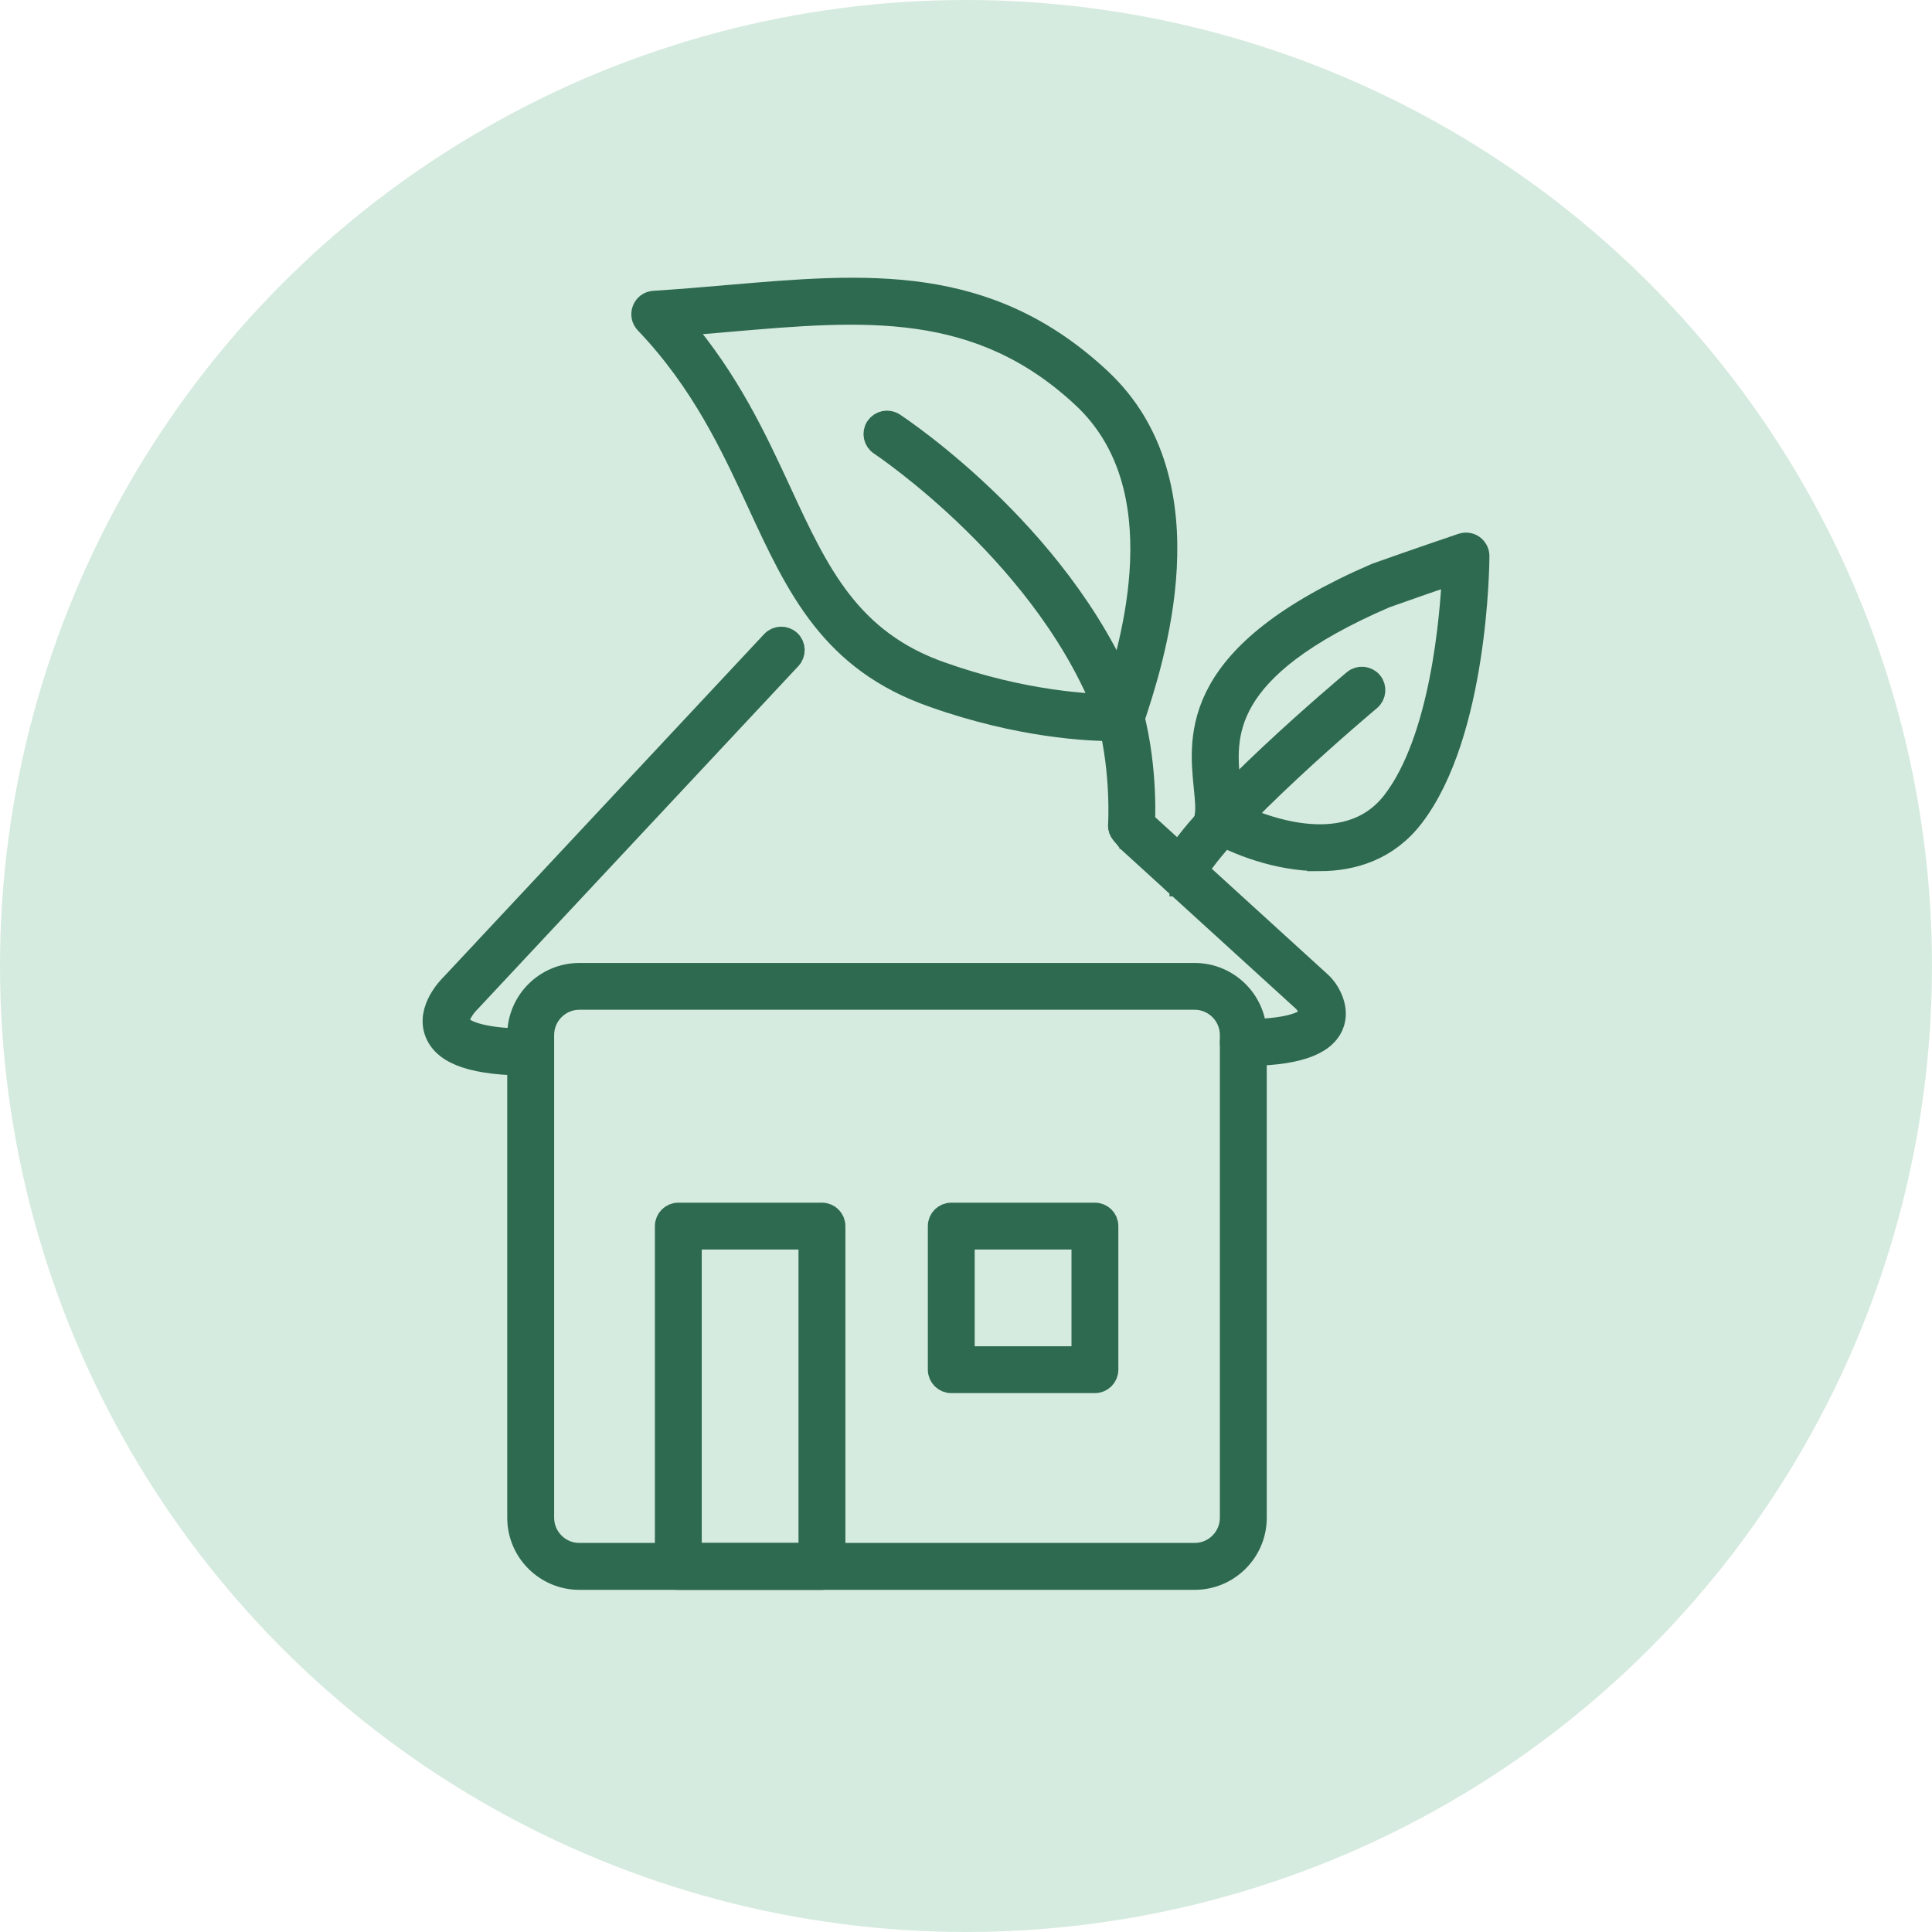 <svg width="40" height="40" viewBox="0 0 40 40" fill="none" xmlns="http://www.w3.org/2000/svg">
<circle cx="20" cy="20" r="20" fill="#D6EBDF"/>
<path d="M23.04 15.094C22.549 15.094 21.121 15.032 19.34 14.401C17.227 13.669 16.527 12.156 15.717 10.405C15.173 9.227 14.556 7.893 13.385 6.667C13.322 6.601 13.303 6.504 13.337 6.419C13.37 6.333 13.45 6.275 13.541 6.27C14.065 6.237 14.58 6.194 15.078 6.15C17.953 5.903 20.435 5.689 22.766 7.868C25.07 10.024 23.836 13.717 23.432 14.93C23.401 15.022 23.317 15.085 23.221 15.091C23.208 15.091 23.146 15.094 23.04 15.094H23.04ZM14.056 6.706C15.068 7.882 15.637 9.111 16.144 10.207C16.909 11.861 17.57 13.289 19.496 13.957C21.195 14.559 22.582 14.621 23.037 14.623C23.459 13.346 24.439 10.079 22.444 8.212C20.267 6.175 17.881 6.381 15.118 6.619C14.771 6.649 14.417 6.68 14.056 6.706Z" fill="#2E6A4F"/>
<path d="M23.207 14.856H23.209M23.04 15.094C22.549 15.094 21.121 15.032 19.34 14.401C17.227 13.669 16.527 12.156 15.717 10.405C15.173 9.227 14.556 7.893 13.385 6.667C13.322 6.601 13.303 6.504 13.337 6.419C13.37 6.333 13.45 6.275 13.541 6.27C14.065 6.237 14.58 6.194 15.078 6.15C17.953 5.903 20.435 5.689 22.766 7.868C25.07 10.024 23.836 13.717 23.432 14.93C23.401 15.022 23.317 15.085 23.221 15.091C23.208 15.091 23.146 15.094 23.04 15.094H23.04ZM14.056 6.706C15.068 7.882 15.637 9.111 16.144 10.207C16.909 11.861 17.57 13.289 19.496 13.957C21.195 14.559 22.582 14.621 23.037 14.623C23.459 13.346 24.439 10.079 22.444 8.212C20.267 6.175 17.881 6.381 15.118 6.619C14.771 6.649 14.417 6.68 14.056 6.706Z" stroke="#2E6A4F" stroke-width="0.5"/>
<path d="M27.314 17.786C26.462 17.786 25.609 17.456 25.094 17.156C25.008 17.106 24.962 17.007 24.981 16.909C25.011 16.753 24.99 16.546 24.966 16.306C24.855 15.208 24.687 13.55 28.501 11.904C29.351 11.601 30.267 11.292 30.276 11.289C30.349 11.265 30.428 11.277 30.489 11.321C30.55 11.366 30.587 11.437 30.587 11.513C30.587 11.662 30.557 15.184 29.231 16.901C28.723 17.56 28.019 17.787 27.314 17.787V17.786ZM25.464 16.82C25.981 17.079 27.867 17.898 28.859 16.613C29.862 15.313 30.066 12.755 30.106 11.843C29.765 11.959 29.203 12.152 28.674 12.341C25.191 13.844 25.331 15.239 25.434 16.257C25.454 16.454 25.474 16.643 25.464 16.819V16.82Z" fill="#2E6A4F" stroke="#2E6A4F" stroke-width="0.5"/>
<path d="M24.463 18.308C24.428 18.308 24.393 18.3 24.359 18.284C24.243 18.226 24.195 18.084 24.253 17.968C24.832 16.806 27.915 14.218 28.046 14.108C28.145 14.025 28.294 14.038 28.378 14.138C28.461 14.238 28.447 14.386 28.348 14.47C28.316 14.496 25.21 17.103 24.674 18.179C24.634 18.261 24.55 18.309 24.463 18.309V18.308Z" fill="#2E6A4F" stroke="#2E6A4F" stroke-width="0.5"/>
<path d="M24.734 32.666H11.995C11.31 32.666 10.752 32.109 10.752 31.424V21.429C10.752 20.744 11.31 20.187 11.995 20.187H24.734C25.419 20.187 25.977 20.744 25.977 21.429V31.424C25.977 32.109 25.419 32.666 24.734 32.666ZM11.995 20.656C11.569 20.656 11.223 21.003 11.223 21.429V31.423C11.223 31.849 11.569 32.195 11.995 32.195H24.734C25.159 32.195 25.506 31.849 25.506 31.423V21.429C25.506 21.003 25.159 20.656 24.734 20.656H11.995Z" fill="#2E6A4F" stroke="#2E6A4F" stroke-width="0.5"/>
<path d="M25.742 21.821C25.612 21.821 25.507 21.716 25.507 21.586C25.507 21.456 25.612 21.351 25.742 21.351C26.935 21.351 27.11 21.091 27.133 21.038C27.179 20.935 27.067 20.775 27.025 20.725L23.39 17.413C23.381 17.405 23.373 17.397 23.366 17.387L23.245 17.238C23.211 17.196 23.192 17.144 23.192 17.09C23.192 16.959 23.297 16.853 23.428 16.853C23.512 16.853 23.585 16.896 23.627 16.962L23.72 17.078L27.351 20.386C27.356 20.39 27.361 20.395 27.365 20.4C27.506 20.552 27.708 20.897 27.565 21.226C27.39 21.626 26.794 21.821 25.741 21.821H25.742Z" fill="#2E6A4F" stroke="#2E6A4F" stroke-width="0.5"/>
<path d="M10.988 22.02C9.838 22.02 9.221 21.816 9.045 21.378C8.855 20.905 9.321 20.441 9.374 20.39L16.003 13.299C16.092 13.204 16.241 13.199 16.336 13.288C16.431 13.376 16.435 13.525 16.347 13.62L9.708 20.721C9.607 20.819 9.424 21.062 9.482 21.204C9.506 21.262 9.688 21.549 10.988 21.549C11.118 21.549 11.223 21.654 11.223 21.785C11.223 21.915 11.118 22.02 10.988 22.02Z" fill="#2E6A4F" stroke="#2E6A4F" stroke-width="0.5"/>
<path d="M17.018 32.667H14.044C13.914 32.667 13.809 32.562 13.809 32.431V25.385C13.809 25.255 13.914 25.15 14.044 25.15H17.018C17.148 25.15 17.253 25.255 17.253 25.385V32.431C17.253 32.562 17.148 32.667 17.018 32.667ZM14.279 32.196H16.782V25.62H14.279V32.196Z" fill="#2E6A4F" stroke="#2E6A4F" stroke-width="0.5"/>
<path d="M22.669 28.593H19.695C19.565 28.593 19.46 28.488 19.46 28.358V25.385C19.46 25.255 19.565 25.15 19.695 25.15H22.669C22.799 25.15 22.904 25.255 22.904 25.385V28.358C22.904 28.488 22.799 28.593 22.669 28.593ZM19.93 28.123H22.434V25.62H19.93V28.123Z" fill="#2E6A4F" stroke="#2E6A4F" stroke-width="0.5"/>
<path d="M23.427 17.324C23.422 17.324 23.417 17.324 23.412 17.324C23.282 17.315 23.183 17.204 23.192 17.074C23.192 17.063 23.256 16 22.981 14.925C21.77 11.541 18.269 9.207 18.234 9.183C18.126 9.112 18.095 8.966 18.166 8.858C18.238 8.75 18.384 8.719 18.492 8.79C18.641 8.888 22.166 11.236 23.427 14.777C23.43 14.784 23.432 14.791 23.433 14.798C23.731 15.952 23.664 17.058 23.661 17.105C23.653 17.23 23.55 17.326 23.427 17.326L23.427 17.324Z" fill="#2E6A4F" stroke="#2E6A4F" stroke-width="0.5"/>
</svg>
